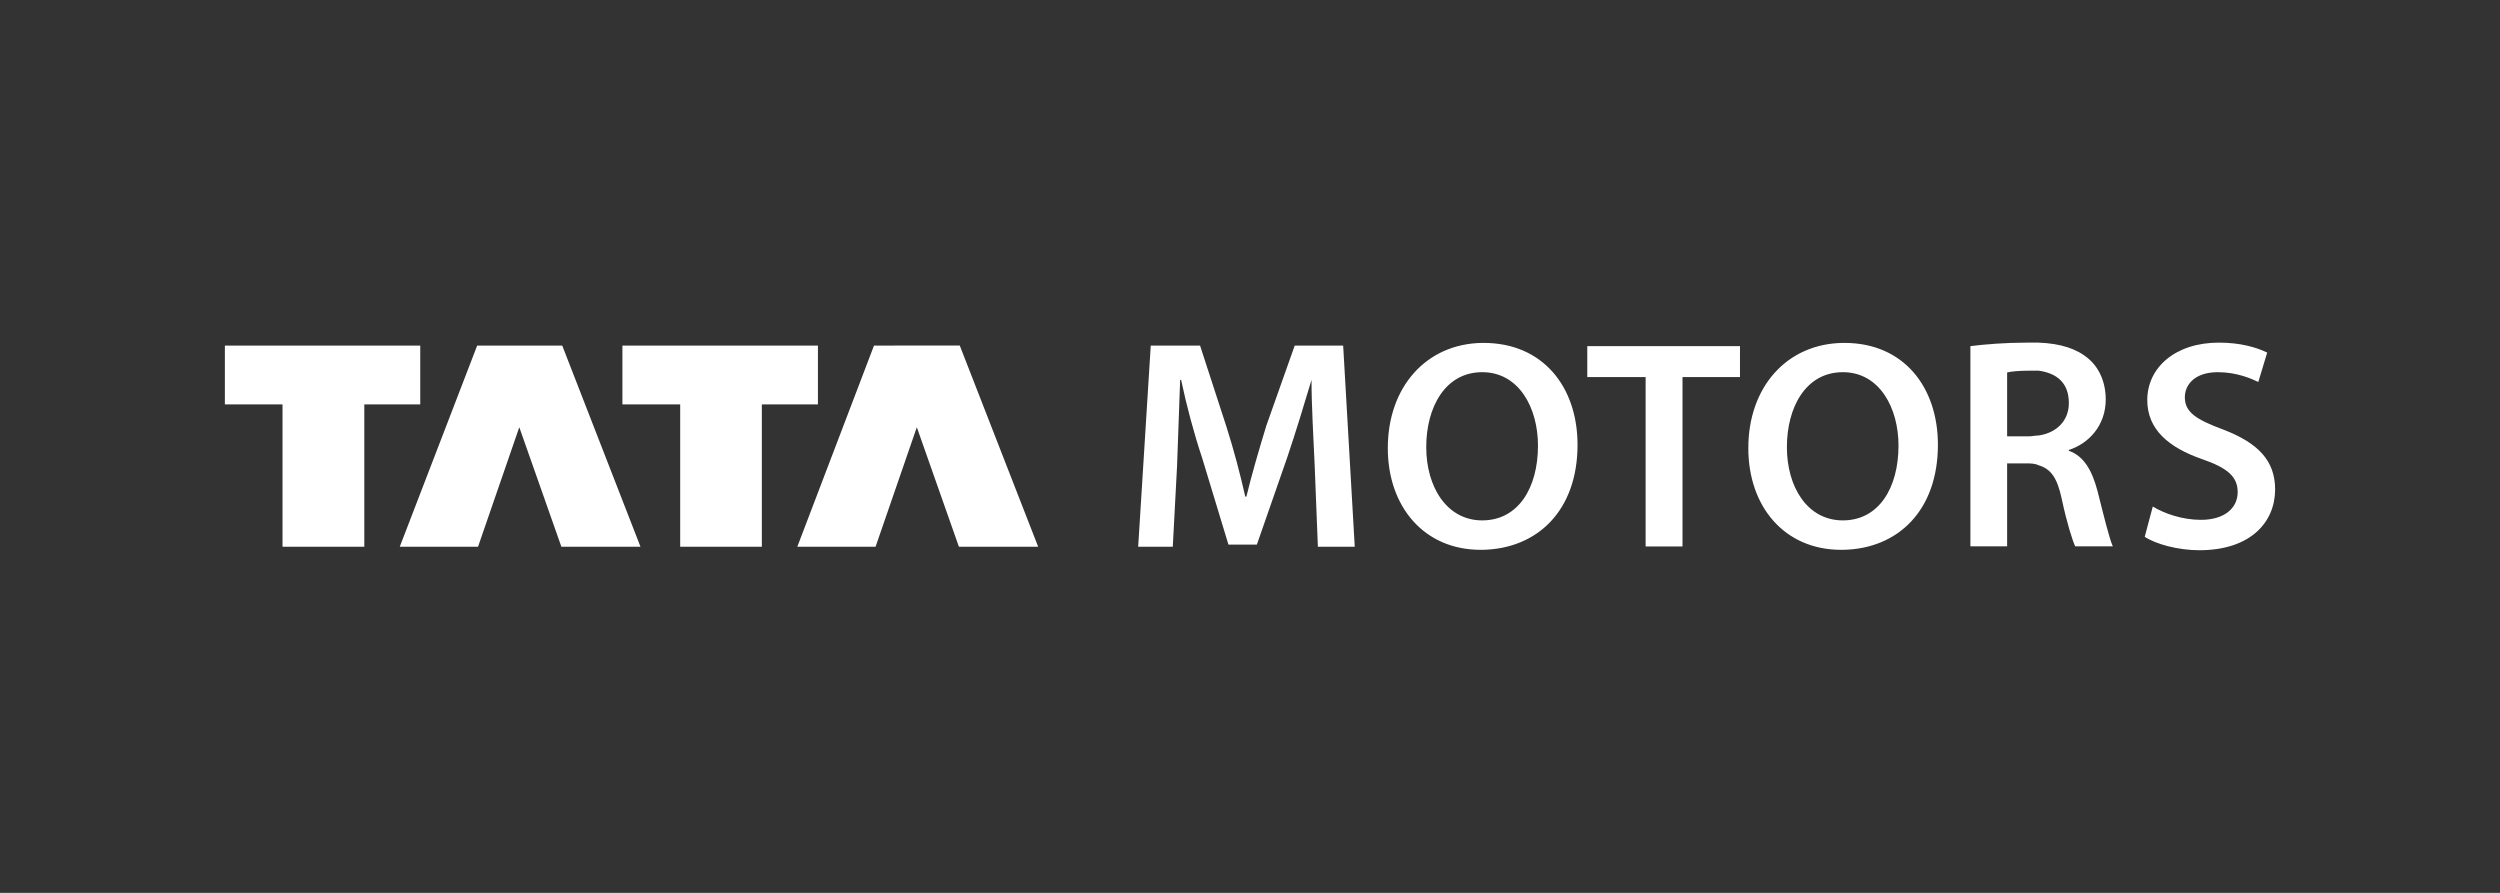 <svg width="140" height="50" viewBox="0 0 140 50" fill="none" xmlns="http://www.w3.org/2000/svg">
<rect x="0" y="0" width="140" height="50" fill="#333333" stroke="none"/>
<path d="M113.499 19.187C112.302 19.187 111.146 19.282 110.342 19.383V30.594H112.399V25.95H113.451C113.704 25.95 113.955 25.953 114.155 26.052C114.85 26.258 115.203 26.754 115.453 27.919C115.754 29.331 116.066 30.29 116.212 30.594H118.317C118.114 30.14 117.811 28.879 117.454 27.472C117.155 26.358 116.707 25.543 115.856 25.244V25.197C116.957 24.846 117.921 23.837 117.921 22.372C117.921 21.41 117.557 20.597 116.956 20.089C116.31 19.534 115.409 19.235 114.155 19.187H113.499V19.187ZM124.258 19.187C121.803 19.187 120.247 20.596 120.247 22.403C120.247 24.057 121.451 25.056 123.301 25.706C124.757 26.205 125.31 26.707 125.31 27.558C125.31 28.46 124.561 29.111 123.253 29.111C122.203 29.111 121.206 28.76 120.556 28.366L120.105 30.06C120.705 30.462 121.957 30.813 123.158 30.813C126.063 30.813 127.407 29.213 127.407 27.409C127.407 25.806 126.467 24.811 124.511 24.059C123.013 23.501 122.351 23.101 122.351 22.246C122.351 21.548 122.902 20.842 124.202 20.842C125.253 20.842 126.065 21.199 126.465 21.391L126.963 19.744C126.358 19.451 125.462 19.187 124.258 19.187V19.187ZM83.002 19.203C79.872 19.247 77.717 21.671 77.717 25.094C77.717 28.37 79.743 30.79 82.915 30.79H83.002C86.087 30.743 88.342 28.598 88.342 24.906C88.342 21.668 86.404 19.203 83.089 19.203H83.002ZM103.199 19.203C100.064 19.247 97.906 21.671 97.906 25.094C97.906 28.37 99.927 30.79 103.104 30.79H103.199C106.274 30.743 108.523 28.598 108.523 24.906C108.523 21.668 106.599 19.203 103.294 19.203H103.199ZM12.593 19.352V22.646H15.821V30.617H20.401V22.646H23.534V19.352H12.593ZM26.722 19.352L22.387 30.617H26.77L29.08 23.925L31.437 30.617H35.867L31.485 19.352H26.722ZM34.855 19.352V22.646H38.091V30.617H42.663V22.646H45.804V19.352H34.855ZM48.944 19.352L44.649 30.617H49.032L51.342 23.925L53.699 30.617H58.137L53.747 19.351L48.944 19.352ZM64.442 19.352L63.738 30.617H65.676L65.914 26.122C65.972 24.538 66.032 22.729 66.088 21.274H66.143C66.437 22.672 66.852 24.248 67.322 25.651L68.793 30.499H70.384L72.092 25.596C72.562 24.195 73.03 22.672 73.445 21.273C73.445 22.791 73.557 24.541 73.619 26.004L73.801 30.617H75.866L75.217 19.352H72.504L70.914 23.839C70.503 25.184 70.095 26.581 69.798 27.809H69.735C69.445 26.527 69.092 25.188 68.683 23.902L67.203 19.352H64.442ZM88.888 19.383V21.117H92.155V30.602H94.22V21.117H97.439V19.383H88.888ZM113.705 20.756H114.155C115.206 20.9 115.856 21.456 115.856 22.576C115.856 23.527 115.206 24.237 114.155 24.388C113.955 24.388 113.802 24.435 113.602 24.435H112.399V20.858C112.597 20.805 113.057 20.756 113.705 20.756V20.756ZM83.002 20.842C85.073 20.842 86.127 22.855 86.127 24.953C86.127 27.321 85.026 29.142 83.002 29.142C81.026 29.142 79.869 27.273 79.869 25.039C79.869 22.807 80.932 20.842 83.002 20.842ZM103.199 20.842C105.263 20.842 106.316 22.855 106.316 24.953C106.316 27.321 105.216 29.142 103.199 29.142C101.213 29.142 100.066 27.273 100.066 25.039C100.066 22.807 101.124 20.842 103.199 20.842Z" fill="white"/>
</svg>
